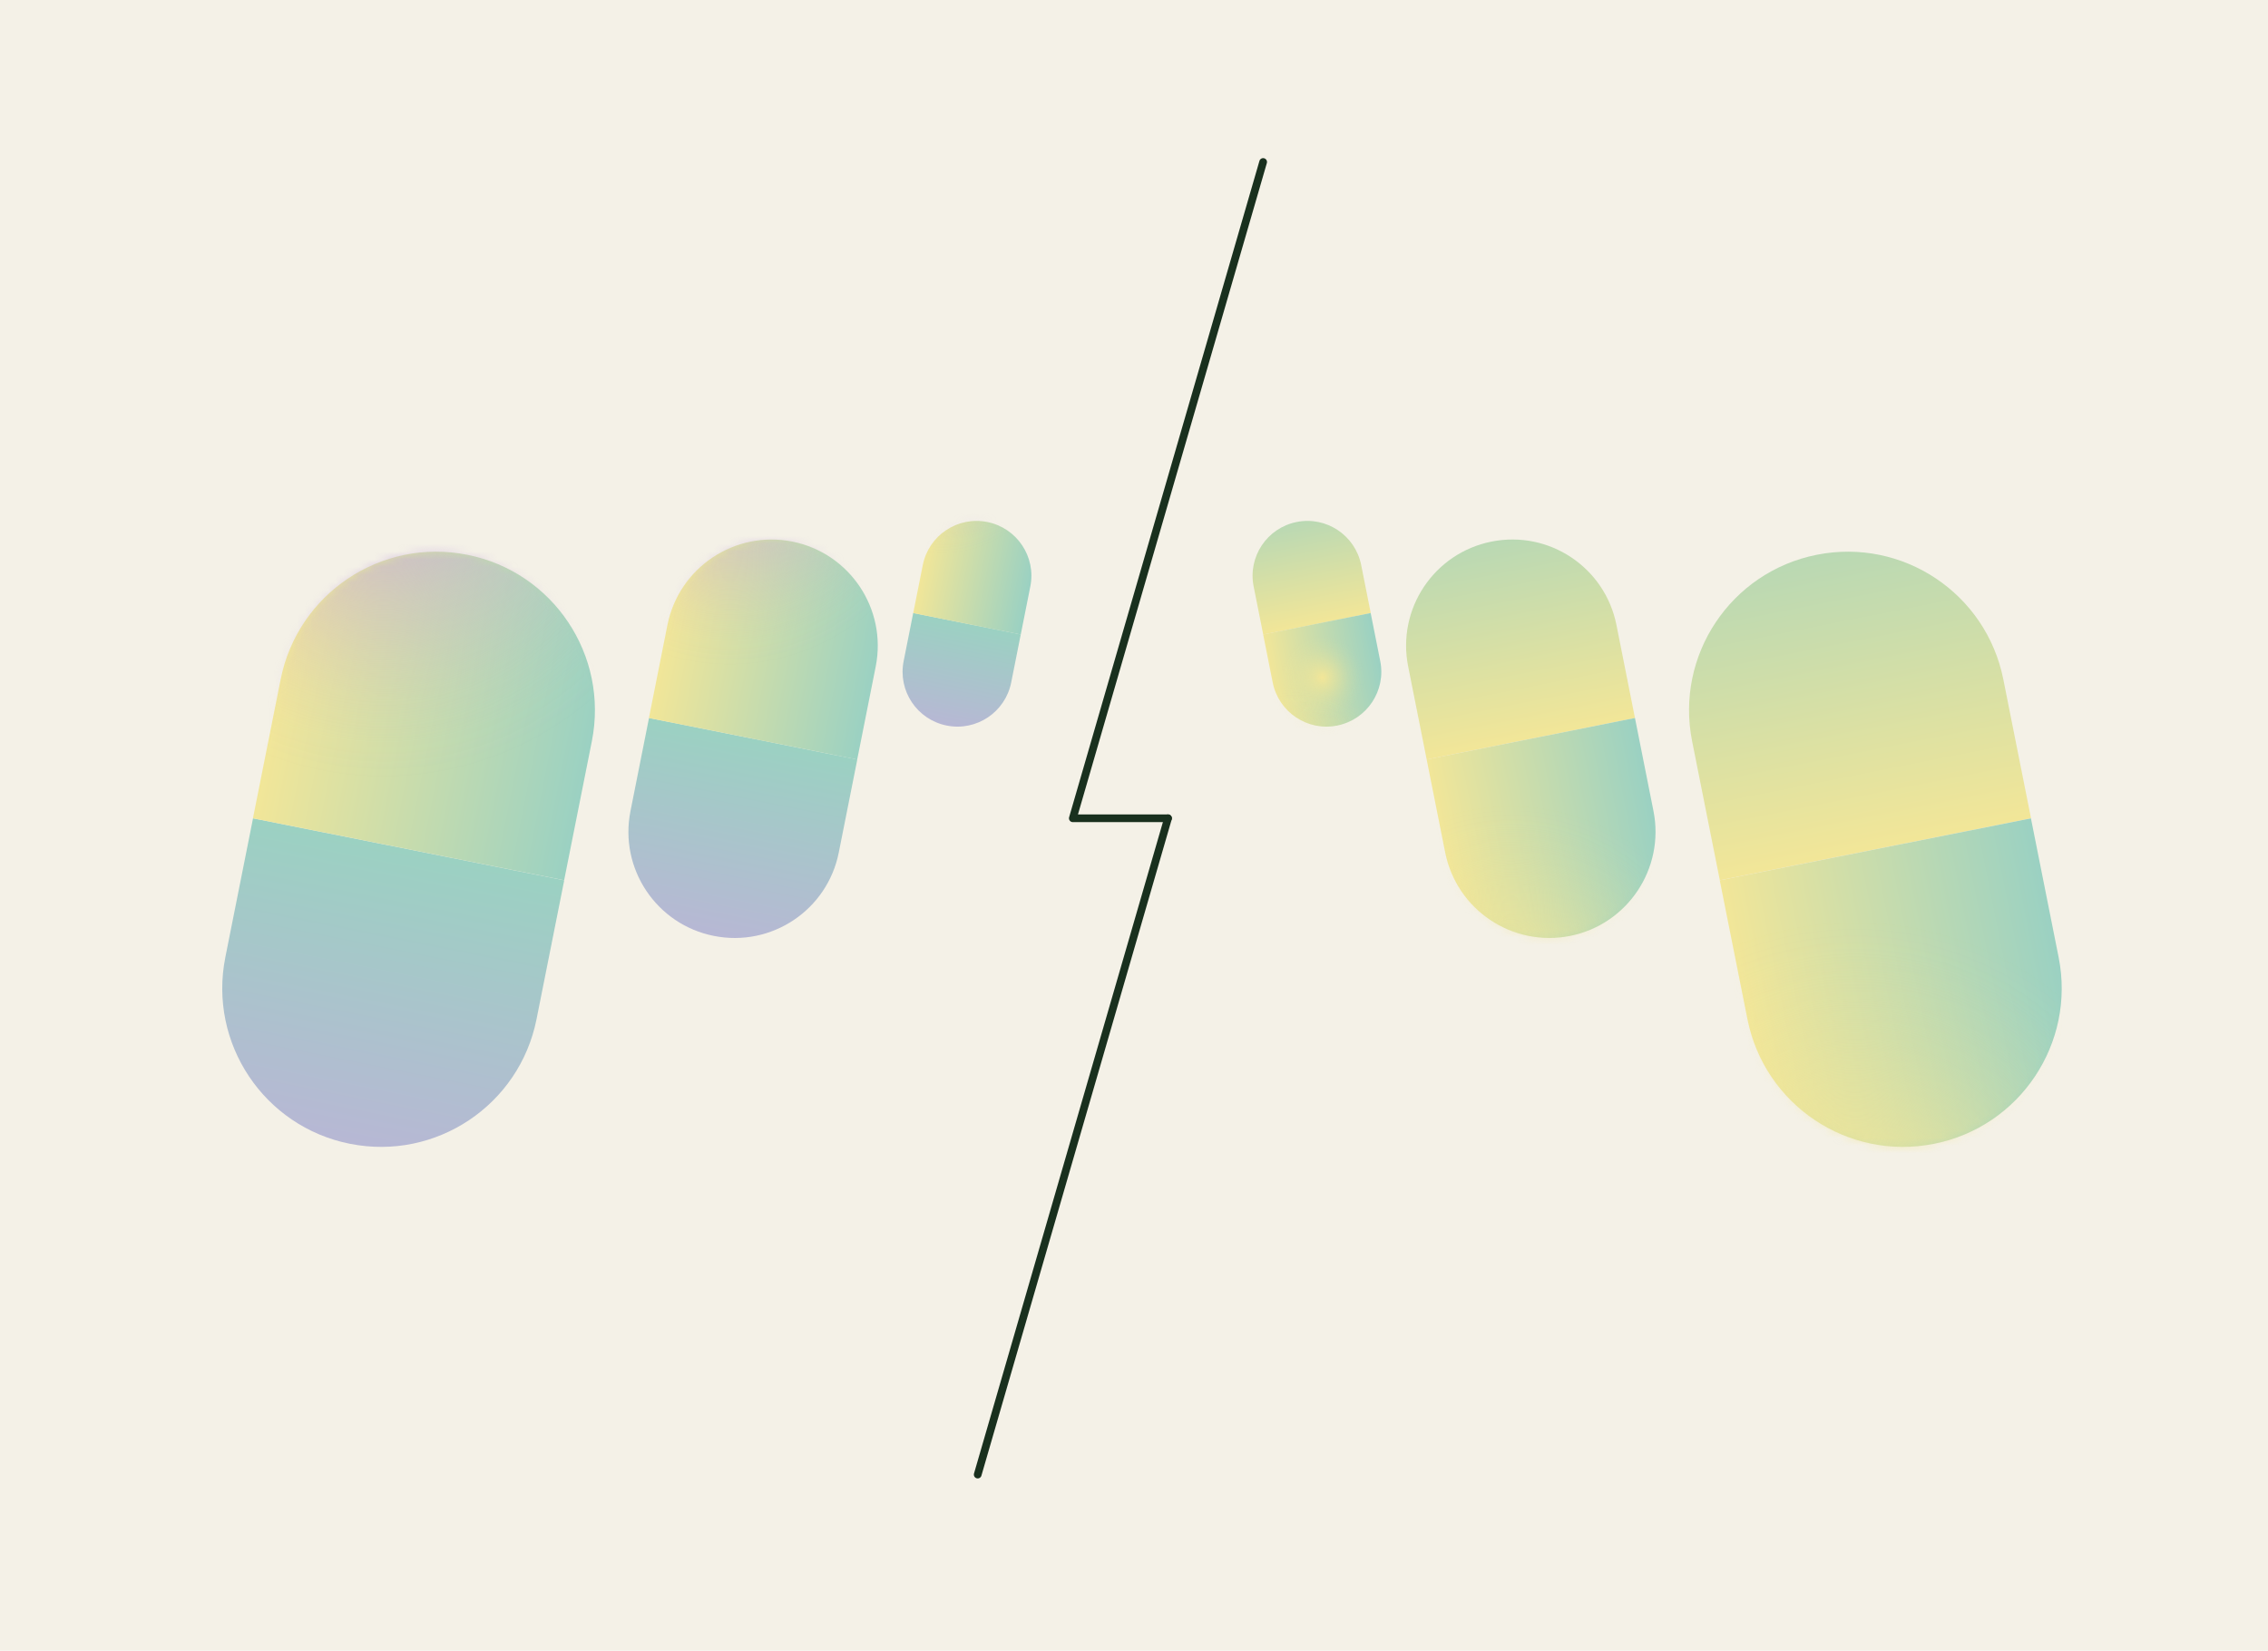 <svg xmlns="http://www.w3.org/2000/svg" fill="none" viewBox="0 0 294 214" height="214" width="294">
<rect fill="#F4F1E7" height="214" width="294"></rect>
<path fill="url(#paint0_linear_7335_10726)" d="M45.36 148.28C34.22 146.06 26.99 135.24 29.21 124.1L32.8 106.09L73.14 114.12L69.55 132.13C67.33 143.27 56.51 150.5 45.37 148.28H45.36Z"></path>
<path fill="url(#paint1_linear_7335_10726)" d="M60.56 71.92C49.42 69.7 38.6 76.94 36.38 88.07L32.79 106.08L73.13 114.11L76.72 96.1C78.94 84.96 71.71 74.13 60.57 71.92H60.56Z"></path>
<mask height="38" width="46" y="71" x="32" maskUnits="userSpaceOnUse" style="mask-type:luminance" id="mask0_7335_10726">
<path fill="white" d="M60.56 71.92C49.42 69.7 38.59 76.93 36.37 88.07L32.78 106.08L74.25 108.43L76.7 96.1C78.92 84.96 71.69 74.13 60.54 71.92H60.56Z"></path>
</mask>
<g mask="url(#mask0_7335_10726)">
<path fill="url(#paint2_radial_7335_10726)" d="M42.39 121.2C71.72 127.04 100.23 107.99 106.07 78.66C111.91 49.33 92.87 20.82 63.53 14.98C34.2 9.14 5.69 28.19 -0.15 57.52C-5.99 86.85 13.06 115.36 42.39 121.2Z"></path>
</g>
<path fill="url(#paint3_linear_7335_10726)" d="M92.54 121.33C85.08 119.85 80.24 112.6 81.73 105.14L84.13 93.08L111.13 98.46L108.73 110.52C107.25 117.98 100 122.82 92.54 121.33Z"></path>
<path fill="url(#paint4_linear_7335_10726)" d="M102.71 70.21C95.25 68.73 88.01 73.57 86.52 81.02L84.12 93.08L111.12 98.46L113.52 86.4C115 78.94 110.16 71.7 102.71 70.21Z"></path>
<mask height="26" width="30" y="69" x="84" maskUnits="userSpaceOnUse" style="mask-type:luminance" id="mask1_7335_10726">
<path fill="white" d="M102.71 70.21C95.25 68.73 88 73.57 86.52 81.02L84.12 93.08L111.88 94.65L113.52 86.4C115 78.94 110.16 71.7 102.7 70.21H102.71Z"></path>
</mask>
<g mask="url(#mask1_7335_10726)">
<path fill="url(#paint5_radial_7335_10726)" d="M90.55 103.21C110.19 107.12 129.27 94.37 133.18 74.73C137.09 55.09 124.34 36.01 104.7 32.1C85.06 28.19 65.98 40.94 62.07 60.58C58.16 80.22 70.91 99.3 90.55 103.21Z"></path>
</g>
<path fill="url(#paint6_linear_7335_10726)" d="M122.72 94.06C118.87 93.29 116.37 89.55 117.14 85.7L118.38 79.47L132.32 82.25L131.08 88.48C130.31 92.33 126.57 94.83 122.72 94.06Z"></path>
<path fill="url(#paint7_linear_7335_10726)" d="M127.98 67.67C124.13 66.9 120.39 69.4 119.62 73.25L118.38 79.48L132.32 82.26L133.56 76.03C134.33 72.18 131.83 68.44 127.98 67.67Z"></path>
<mask height="14" width="16" y="67" x="118" maskUnits="userSpaceOnUse" style="mask-type:luminance" id="mask2_7335_10726">
<path fill="white" d="M127.98 67.67C124.13 66.9 120.39 69.4 119.62 73.25L118.38 79.48L132.72 80.29L133.57 76.03C134.34 72.18 131.84 68.44 127.99 67.67H127.98Z"></path>
</mask>
<g mask="url(#mask2_7335_10726)">
<path fill="url(#paint8_radial_7335_10726)" d="M121.69 84.7C131.83 86.72 141.68 80.14 143.7 70C145.72 59.86 139.14 50.01 129 47.99C118.86 45.97 109.01 52.55 106.99 62.69C104.97 72.83 111.56 82.69 121.69 84.7Z"></path>
</g>
<path fill="url(#paint9_linear_7335_10726)" d="M235.5 71.92C224.36 74.14 217.13 84.96 219.35 96.1L222.94 114.11L263.28 106.08L259.69 88.07C257.47 76.93 246.65 69.7 235.51 71.92H235.5Z"></path>
<path fill="url(#paint10_linear_7335_10726)" d="M250.7 148.28C239.56 150.5 228.74 143.26 226.52 132.13L222.93 114.12L263.27 106.09L266.86 124.1C269.08 135.24 261.85 146.07 250.71 148.28H250.7Z"></path>
<mask height="38" width="46" y="111" x="222" maskUnits="userSpaceOnUse" style="mask-type:luminance" id="mask3_7335_10726">
<path fill="white" d="M250.7 148.28C239.56 150.5 228.73 143.27 226.51 132.13L222.92 114.12L264.39 111.77L266.84 124.1C269.06 135.24 261.83 146.07 250.68 148.28H250.7Z"></path>
</mask>
<g mask="url(#mask3_7335_10726)">
<path fill="url(#paint11_radial_7335_10726)" d="M232.53 98.99C261.86 93.15 290.37 112.2 296.21 141.53C302.05 170.86 283.01 199.37 253.67 205.21C224.34 211.05 195.83 192 189.99 162.67C184.15 133.34 203.2 104.83 232.53 98.99Z"></path>
</g>
<path fill="url(#paint12_linear_7335_10726)" d="M193.35 70.21C185.89 71.69 181.05 78.94 182.54 86.4L184.94 98.46L211.94 93.08L209.54 81.02C208.06 73.56 200.81 68.72 193.35 70.21Z"></path>
<path fill="url(#paint13_linear_7335_10726)" d="M203.53 121.33C196.07 122.81 188.83 117.97 187.34 110.52L184.94 98.46L211.94 93.08L214.34 105.14C215.82 112.6 210.98 119.84 203.53 121.33Z"></path>
<mask height="26" width="31" y="96" x="184" maskUnits="userSpaceOnUse" style="mask-type:luminance" id="mask4_7335_10726">
<path fill="white" d="M203.53 121.33C196.07 122.81 188.82 117.97 187.34 110.52L184.94 98.46L212.7 96.89L214.34 105.14C215.82 112.6 210.98 119.84 203.52 121.33H203.53Z"></path>
</mask>
<g mask="url(#mask4_7335_10726)">
<path fill="url(#paint14_radial_7335_10726)" d="M191.36 88.33C211 84.42 230.08 97.17 233.99 116.81C237.9 136.45 225.15 155.53 205.51 159.44C185.88 163.35 166.79 150.6 162.88 130.96C158.97 111.32 171.72 92.24 191.36 88.33Z"></path>
</g>
<path fill="url(#paint15_linear_7335_10726)" d="M168.09 67.67C164.24 68.44 161.74 72.18 162.51 76.03L163.75 82.26L177.69 79.48L176.45 73.25C175.68 69.4 171.94 66.9 168.09 67.67Z"></path>
<path fill="url(#paint16_linear_7335_10726)" d="M173.34 94.06C169.49 94.83 165.75 92.33 164.98 88.48L163.74 82.25L177.68 79.47L178.92 85.7C179.69 89.55 177.19 93.29 173.34 94.06Z"></path>
<path fill="url(#paint17_radial_7335_10726)" d="M173.34 94.06C169.49 94.83 165.75 92.33 164.98 88.48L163.74 82.25L178.08 81.44L178.93 85.7C179.7 89.55 177.2 93.29 173.35 94.06H173.34Z"></path>
<mask height="14" width="17" y="81" x="163" maskUnits="userSpaceOnUse" style="mask-type:luminance" id="mask5_7335_10726">
<path fill="white" d="M173.34 94.06C169.49 94.83 165.75 92.33 164.98 88.48L163.74 82.25L178.08 81.44L178.93 85.7C179.7 89.55 177.2 93.29 173.35 94.06H173.34Z"></path>
</mask>
<g mask="url(#mask5_7335_10726)">
<path fill="url(#paint18_radial_7335_10726)" d="M167.06 77.03C177.2 75.01 187.05 81.59 189.07 91.73C191.09 101.87 184.51 111.72 174.37 113.74C164.23 115.76 154.38 109.18 152.36 99.04C150.34 88.9 156.93 79.04 167.06 77.03Z"></path>
</g>
<path stroke-linejoin="round" stroke-linecap="round" stroke="#19301E" d="M163.74 21L139.07 106.08H151.41"></path>
<path stroke-linejoin="round" stroke-linecap="round" stroke="#19301E" d="M151.41 106.08L126.74 191.16"></path>
<defs>
<linearGradient gradientUnits="userSpaceOnUse" y2="168.607" x2="41.155" y1="110.066" x1="52.81" id="paint0_linear_7335_10726">
<stop stop-color="#9BD1C2"></stop>
<stop stop-color="#C6AADE" offset="1"></stop>
</linearGradient>
<linearGradient gradientUnits="userSpaceOnUse" y2="94.985" x2="76.776" y1="86.954" x1="36.438" id="paint1_linear_7335_10726">
<stop stop-color="#F2E698"></stop>
<stop stop-color="#9BD1C2" offset="1"></stop>
</linearGradient>
<radialGradient gradientTransform="translate(49.686 59.283) rotate(11.26) scale(54.418)" gradientUnits="userSpaceOnUse" r="1" cy="0" cx="0" id="paint2_radial_7335_10726">
<stop stop-color="#C6AADE"></stop>
<stop stop-opacity="0.75" stop-color="#C6AADE" offset="0.12"></stop>
<stop stop-opacity="0.52" stop-color="#C6AADE" offset="0.24"></stop>
<stop stop-opacity="0.34" stop-color="#C6AADE" offset="0.35"></stop>
<stop stop-opacity="0.19" stop-color="#C6AADE" offset="0.47"></stop>
<stop stop-opacity="0.08" stop-color="#C6AADE" offset="0.58"></stop>
<stop stop-opacity="0.02" stop-color="#C6AADE" offset="0.68"></stop>
<stop stop-opacity="0" stop-color="#C6AADE" offset="0.77"></stop>
</radialGradient>
<linearGradient gradientUnits="userSpaceOnUse" y2="134.921" x2="89.666" y1="95.73" x1="97.469" id="paint3_linear_7335_10726">
<stop stop-color="#9BD1C2"></stop>
<stop stop-color="#C6AADE" offset="1"></stop>
</linearGradient>
<linearGradient gradientUnits="userSpaceOnUse" y2="85.64" x2="113.518" y1="80.264" x1="86.518" id="paint4_linear_7335_10726">
<stop stop-color="#F2E698"></stop>
<stop stop-color="#9BD1C2" offset="1"></stop>
</linearGradient>
<radialGradient gradientTransform="translate(94.621 58.495) rotate(11.26) scale(36.279 36.279)" gradientUnits="userSpaceOnUse" r="1" cy="0" cx="0" id="paint5_radial_7335_10726">
<stop stop-color="#C6AADE"></stop>
<stop stop-opacity="0.75" stop-color="#C6AADE" offset="0.12"></stop>
<stop stop-opacity="0.52" stop-color="#C6AADE" offset="0.24"></stop>
<stop stop-opacity="0.34" stop-color="#C6AADE" offset="0.35"></stop>
<stop stop-opacity="0.19" stop-color="#C6AADE" offset="0.47"></stop>
<stop stop-opacity="0.08" stop-color="#C6AADE" offset="0.58"></stop>
<stop stop-opacity="0.02" stop-color="#C6AADE" offset="0.68"></stop>
<stop stop-opacity="0" stop-color="#C6AADE" offset="0.77"></stop>
</radialGradient>
<linearGradient gradientUnits="userSpaceOnUse" y2="101.06" x2="121.165" y1="80.827" x1="125.193" id="paint6_linear_7335_10726">
<stop stop-color="#9BD1C2"></stop>
<stop stop-color="#C6AADE" offset="1"></stop>
</linearGradient>
<linearGradient gradientUnits="userSpaceOnUse" y2="75.615" x2="133.48" y1="72.838" x1="119.534" id="paint7_linear_7335_10726">
<stop stop-color="#F2E698"></stop>
<stop stop-color="#9BD1C2" offset="1"></stop>
</linearGradient>
<radialGradient gradientTransform="translate(122.143 57.16) rotate(11.26) scale(19.094 19.094)" gradientUnits="userSpaceOnUse" r="1" cy="0" cx="0" id="paint8_radial_7335_10726">
<stop stop-color="#C6AADE"></stop>
<stop stop-opacity="0.75" stop-color="#C6AADE" offset="0.12"></stop>
<stop stop-opacity="0.52" stop-color="#C6AADE" offset="0.24"></stop>
<stop stop-opacity="0.34" stop-color="#C6AADE" offset="0.35"></stop>
<stop stop-opacity="0.19" stop-color="#C6AADE" offset="0.47"></stop>
<stop stop-opacity="0.08" stop-color="#C6AADE" offset="0.58"></stop>
<stop stop-opacity="0.02" stop-color="#C6AADE" offset="0.68"></stop>
<stop stop-opacity="0" stop-color="#C6AADE" offset="0.77"></stop>
</radialGradient>
<linearGradient gradientUnits="userSpaceOnUse" y2="51.627" x2="231.286" y1="110.168" x1="242.941" id="paint9_linear_7335_10726">
<stop stop-color="#F2E698"></stop>
<stop stop-color="#9BD1C2" offset="1"></stop>
</linearGradient>
<linearGradient gradientUnits="userSpaceOnUse" y2="125.247" x2="266.917" y1="133.278" x1="226.578" id="paint10_linear_7335_10726">
<stop stop-color="#F2E698"></stop>
<stop stop-color="#9BD1C2" offset="1"></stop>
</linearGradient>
<radialGradient gradientTransform="translate(240.464 161.002) rotate(-11.26) scale(54.418 54.418)" gradientUnits="userSpaceOnUse" r="1" cy="0" cx="0" id="paint11_radial_7335_10726">
<stop stop-color="#F2E698"></stop>
<stop stop-opacity="0.94" stop-color="#F2E698" offset="0.03"></stop>
<stop stop-opacity="0.69" stop-color="#F2E698" offset="0.14"></stop>
<stop stop-opacity="0.48" stop-color="#F2E698" offset="0.26"></stop>
<stop stop-opacity="0.31" stop-color="#F2E698" offset="0.37"></stop>
<stop stop-opacity="0.17" stop-color="#F2E698" offset="0.48"></stop>
<stop stop-opacity="0.08" stop-color="#F2E698" offset="0.59"></stop>
<stop stop-opacity="0.02" stop-color="#F2E698" offset="0.69"></stop>
<stop stop-opacity="0" stop-color="#F2E698" offset="0.77"></stop>
</radialGradient>
<linearGradient gradientUnits="userSpaceOnUse" y2="56.651" x2="190.477" y1="95.841" x1="198.279" id="paint12_linear_7335_10726">
<stop stop-color="#F2E698"></stop>
<stop stop-color="#9BD1C2" offset="1"></stop>
</linearGradient>
<linearGradient gradientUnits="userSpaceOnUse" y2="105.932" x2="214.329" y1="111.31" x1="187.319" id="paint13_linear_7335_10726">
<stop stop-color="#F2E698"></stop>
<stop stop-color="#9BD1C2" offset="1"></stop>
</linearGradient>
<radialGradient gradientTransform="translate(195.892 132.204) rotate(-11.26) scale(36.279)" gradientUnits="userSpaceOnUse" r="1" cy="0" cx="0" id="paint14_radial_7335_10726">
<stop stop-color="#F2E698"></stop>
<stop stop-opacity="0.94" stop-color="#F2E698" offset="0.03"></stop>
<stop stop-opacity="0.69" stop-color="#F2E698" offset="0.14"></stop>
<stop stop-opacity="0.48" stop-color="#F2E698" offset="0.26"></stop>
<stop stop-opacity="0.31" stop-color="#F2E698" offset="0.37"></stop>
<stop stop-opacity="0.17" stop-color="#F2E698" offset="0.48"></stop>
<stop stop-opacity="0.08" stop-color="#F2E698" offset="0.59"></stop>
<stop stop-opacity="0.02" stop-color="#F2E698" offset="0.69"></stop>
<stop stop-opacity="0" stop-color="#F2E698" offset="0.77"></stop>
</radialGradient>
<linearGradient gradientUnits="userSpaceOnUse" y2="60.702" x2="166.535" y1="80.935" x1="170.563" id="paint15_linear_7335_10726">
<stop stop-color="#F2E698"></stop>
<stop stop-color="#9BD1C2" offset="1"></stop>
</linearGradient>
<linearGradient gradientUnits="userSpaceOnUse" y2="86.147" x2="178.85" y1="88.924" x1="164.904" id="paint16_linear_7335_10726">
<stop stop-color="#F2E698"></stop>
<stop stop-color="#9BD1C2" offset="1"></stop>
</linearGradient>
<radialGradient gradientTransform="translate(171.4 87.82) scale(7.05 7.05)" gradientUnits="userSpaceOnUse" r="1" cy="0" cx="0" id="paint17_radial_7335_10726">
<stop stop-color="#F2E698"></stop>
<stop stop-opacity="0.94" stop-color="#F2E698" offset="0.03"></stop>
<stop stop-opacity="0.69" stop-color="#F2E698" offset="0.14"></stop>
<stop stop-opacity="0.48" stop-color="#F2E698" offset="0.26"></stop>
<stop stop-opacity="0.31" stop-color="#F2E698" offset="0.37"></stop>
<stop stop-opacity="0.17" stop-color="#F2E698" offset="0.48"></stop>
<stop stop-opacity="0.08" stop-color="#F2E698" offset="0.59"></stop>
<stop stop-opacity="0.02" stop-color="#F2E698" offset="0.69"></stop>
<stop stop-opacity="0" stop-color="#F2E698" offset="0.77"></stop>
</radialGradient>
<radialGradient gradientTransform="translate(167.964 103.729) rotate(-11.26) scale(19.094 19.094)" gradientUnits="userSpaceOnUse" r="1" cy="0" cx="0" id="paint18_radial_7335_10726">
<stop stop-color="#F2E698"></stop>
<stop stop-opacity="0.94" stop-color="#F2E698" offset="0.03"></stop>
<stop stop-opacity="0.69" stop-color="#F2E698" offset="0.14"></stop>
<stop stop-opacity="0.48" stop-color="#F2E698" offset="0.26"></stop>
<stop stop-opacity="0.31" stop-color="#F2E698" offset="0.37"></stop>
<stop stop-opacity="0.17" stop-color="#F2E698" offset="0.48"></stop>
<stop stop-opacity="0.08" stop-color="#F2E698" offset="0.59"></stop>
<stop stop-opacity="0.02" stop-color="#F2E698" offset="0.69"></stop>
<stop stop-opacity="0" stop-color="#F2E698" offset="0.77"></stop>
</radialGradient>
</defs>
</svg>
